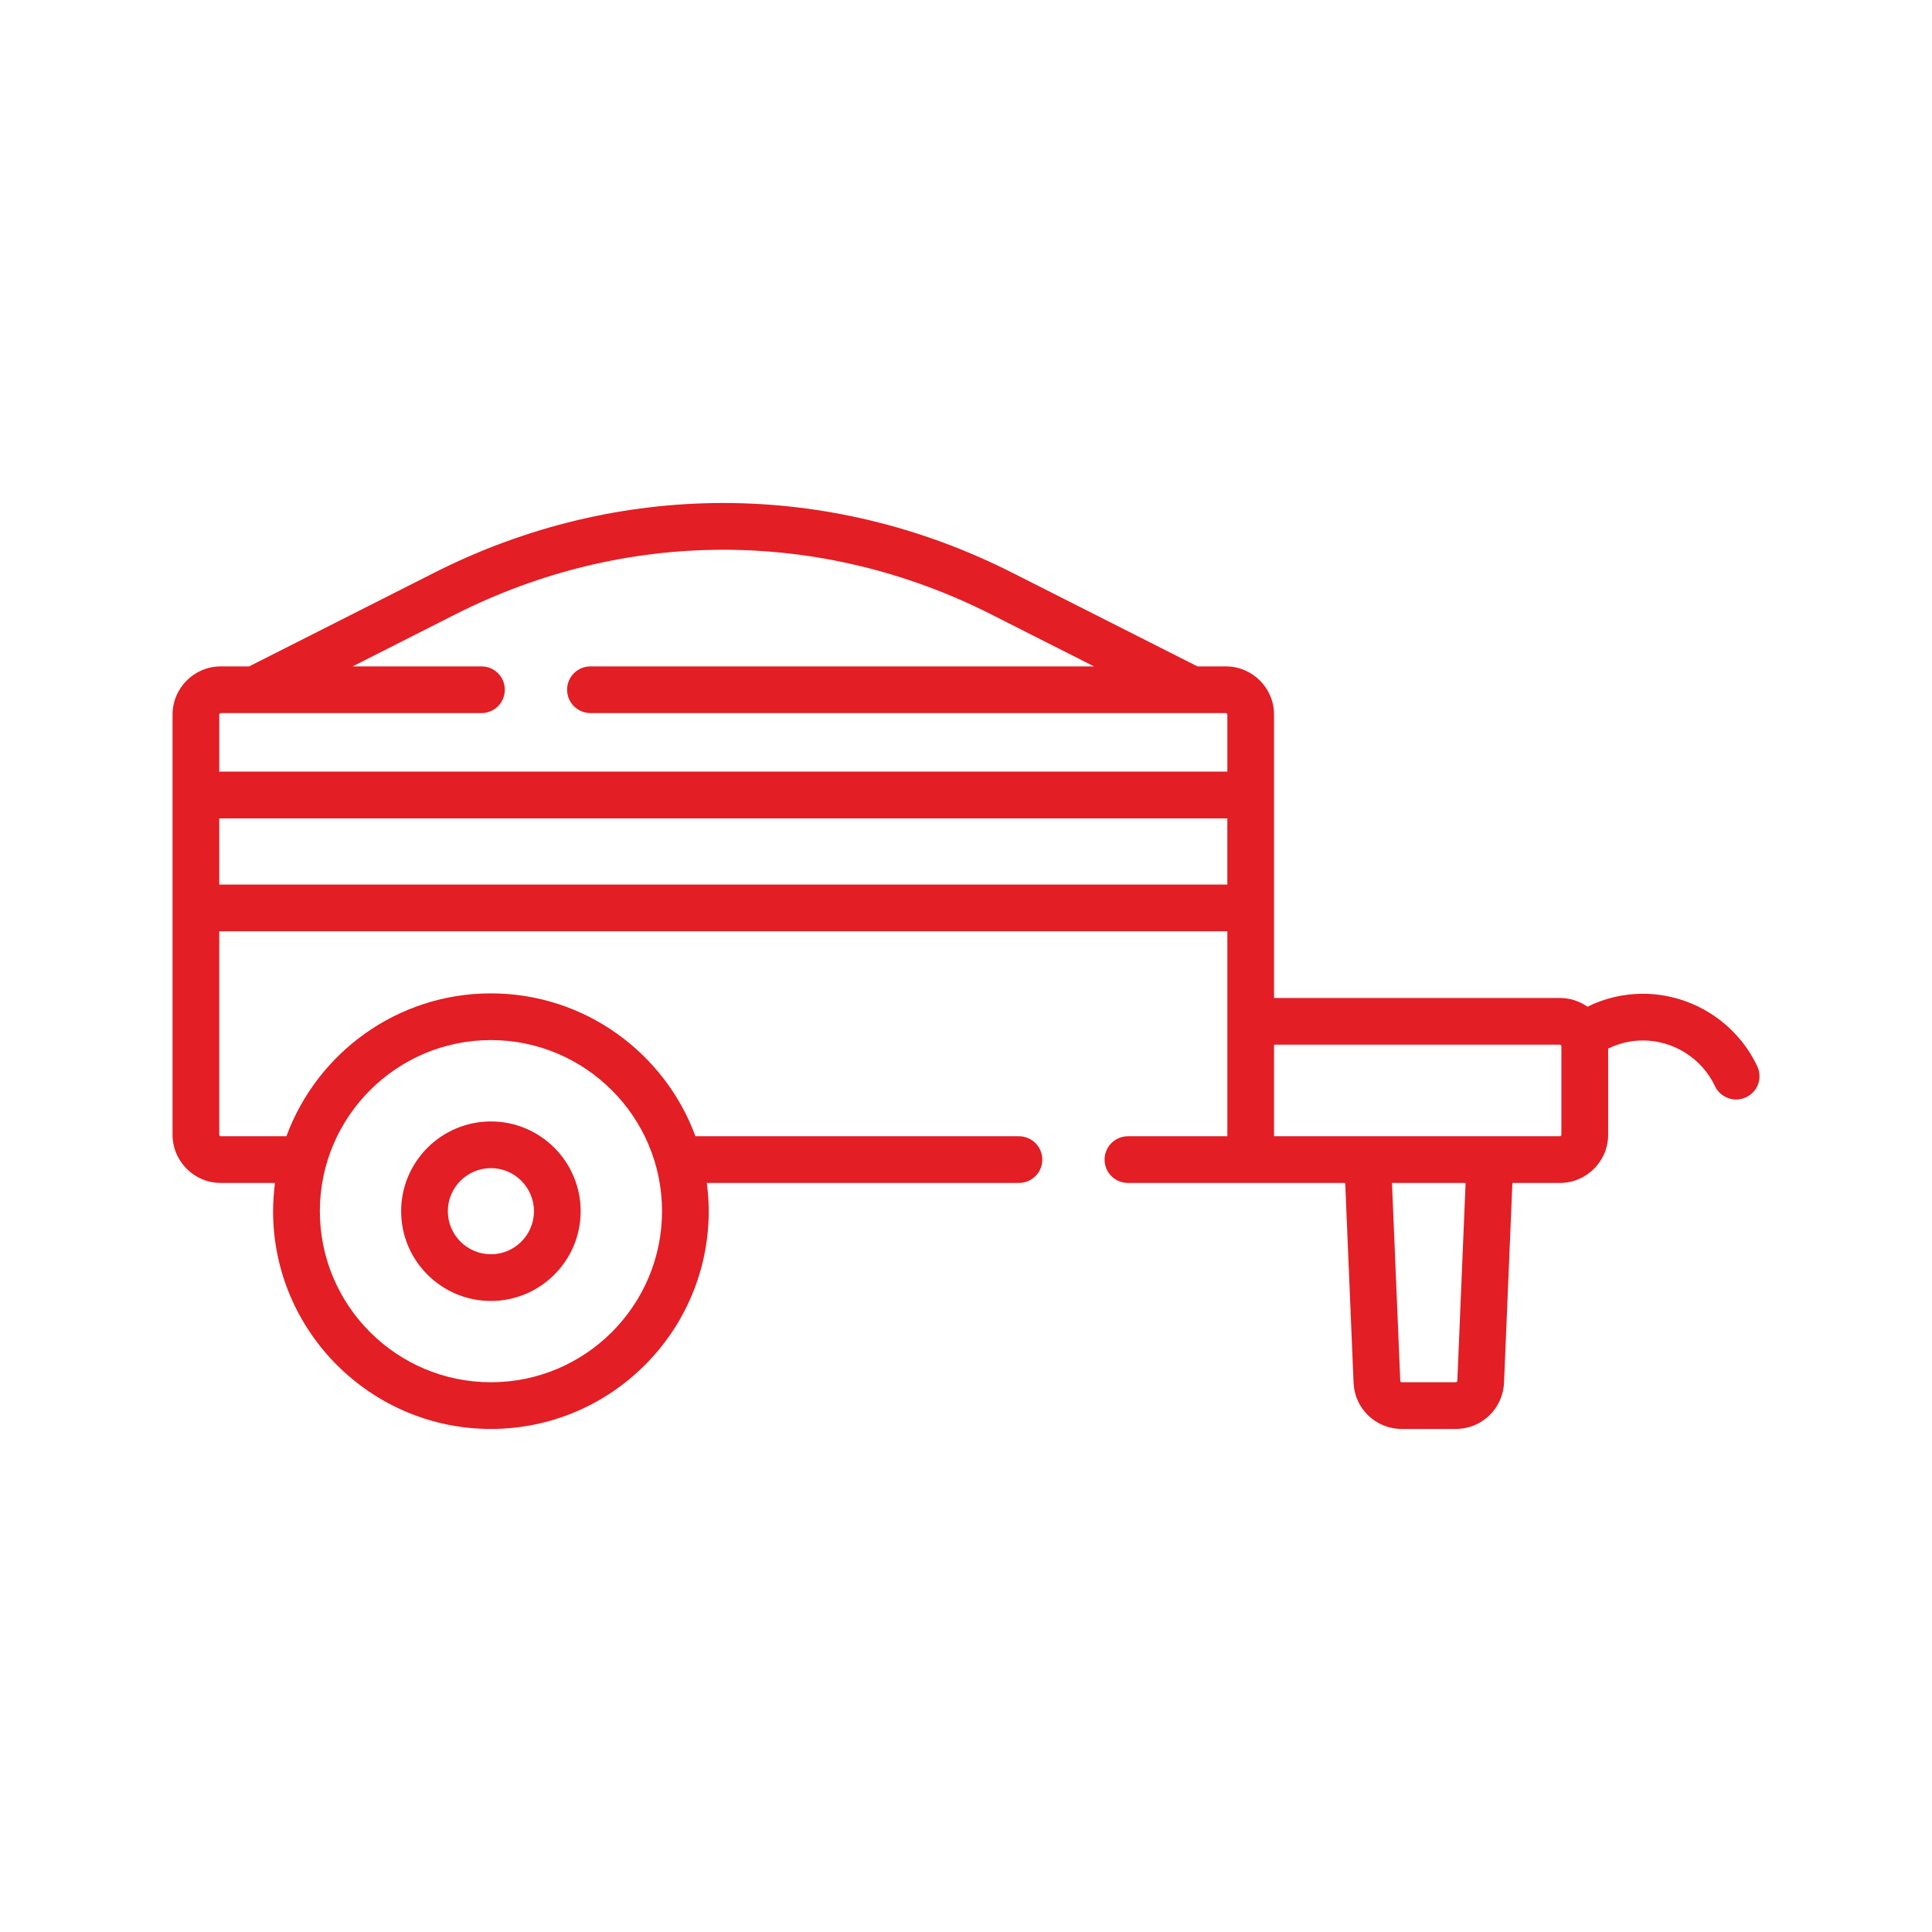 <?xml version="1.0" encoding="UTF-8"?>
<!DOCTYPE svg PUBLIC "-//W3C//DTD SVG 1.1//EN" "http://www.w3.org/Graphics/SVG/1.1/DTD/svg11.dtd">
<!-- Creator: CorelDRAW -->
<svg xmlns="http://www.w3.org/2000/svg" xml:space="preserve" width="100px" height="100px" version="1.1" style="shape-rendering:geometricPrecision; text-rendering:geometricPrecision; image-rendering:optimizeQuality; fill-rule:evenodd; clip-rule:evenodd"
viewBox="0 0 251.94 251.94"
 xmlns:xlink="http://www.w3.org/1999/xlink"
 xmlns:xodm="http://www.corel.com/coreldraw/odm/2003">
 <defs>
  <style type="text/css">
   <![CDATA[
    .fil1 {fill:none}
    .fil0 {fill:#E31E24;fill-rule:nonzero}
   ]]>
  </style>
 </defs>
 <g id="Warstwa_x0020_1">
  <path class="fil0" d="M229.15 139.04c-2.71,-5.74 -8.56,-9.45 -14.91,-9.45 -2.53,0 -4.99,0.58 -7.23,1.69 -1.02,-0.72 -2.26,-1.14 -3.6,-1.14l-37.27 0 0 -36.95c0,-3.47 -2.82,-6.29 -6.29,-6.29l-3.7 0 -24.14 -12.21c-23.95,-12.13 -51.44,-12.13 -75.39,0l-24.13 12.21 -3.7 0c-3.47,0 -6.29,2.82 -6.29,6.29l0 54.78c0,3.47 2.82,6.29 6.29,6.29l7.07 0c-0.15,1.21 -0.25,2.44 -0.25,3.68 0,15.66 12.75,28.4 28.41,28.4 15.66,0 28.4,-12.74 28.4,-28.4 0,-1.24 -0.09,-2.47 -0.25,-3.68l40.7 0c1.68,0 3.05,-1.36 3.05,-3.04 0,-1.68 -1.37,-3.05 -3.05,-3.05l-42.18 0c-4,-10.86 -14.44,-18.63 -26.67,-18.63 -12.23,0 -22.68,7.77 -26.67,18.63l-8.56 0c-0.11,0 -0.2,-0.09 -0.2,-0.2l0 -26.53 131.46 0 0 26.73 -12.96 0c-1.69,0 -3.05,1.37 -3.05,3.05 0,1.68 1.36,3.04 3.05,3.04l28.33 0 1.09 26.06c0.14,3.38 2.9,6.02 6.29,6.02l7.04 0c3.38,0 6.14,-2.64 6.29,-6.02l1.09 -26.06 6.19 0c3.47,0 6.3,-2.82 6.3,-6.29l0 -11.23c1.41,-0.69 2.94,-1.06 4.53,-1.06 4,0 7.69,2.34 9.4,5.96 0.52,1.1 1.61,1.74 2.76,1.74 0.43,0 0.87,-0.09 1.29,-0.29 1.53,-0.71 2.18,-2.53 1.46,-4.05zm-165.13 30.61c6.45,0 11.7,-5.25 11.7,-11.7 0,-6.46 -5.25,-11.71 -11.7,-11.71 -6.46,0 -11.71,5.25 -11.71,11.71 0,6.45 5.25,11.7 11.71,11.7zm0 -17.32c3.09,0 5.61,2.52 5.61,5.62 0,3.09 -2.52,5.61 -5.61,5.61 -3.1,0 -5.62,-2.52 -5.62,-5.61 0,-3.1 2.52,-5.62 5.62,-5.62zm0 -16.7c12.3,0 22.31,10.01 22.31,22.31 0,12.31 -10.01,22.31 -22.31,22.31 -12.3,0 -22.31,-10 -22.31,-22.31 0,-12.3 10.01,-22.31 22.31,-22.31zm-35.23 -42.64l34 0c1.68,0 3.04,-1.36 3.04,-3.05 0,-1.68 -1.36,-3.04 -3.04,-3.04l-16.81 0 13.39 -6.78c22.21,-11.24 47.68,-11.24 69.89,0l13.4 6.78 -65.66 0c-1.68,0 -3.05,1.36 -3.05,3.04 0,1.68 1.37,3.05 3.05,3.05l82.85 0c0.11,0 0.2,0.09 0.2,0.2l0 7.43 -131.46 0 0 -7.43c0,-0.11 0.09,-0.2 0.2,-0.2zm-0.2 13.73l131.46 0 0 8.63 -131.46 0 0 -8.63zm161.45 73.34c0,0.11 -0.09,0.19 -0.2,0.19l-7.04 0c-0.11,0 -0.2,-0.08 -0.2,-0.19l-1.08 -25.8 9.6 0 -1.08 25.8zm13.57 -32.09c0,0.11 -0.09,0.2 -0.2,0.2l-37.27 0 0 -11.94 37.27 0c0.11,0 0.2,0.09 0.2,0.2l0 11.54z"/>
  <rect class="fil1" width="251.94" height="251.94"/>
 </g>
</svg>
